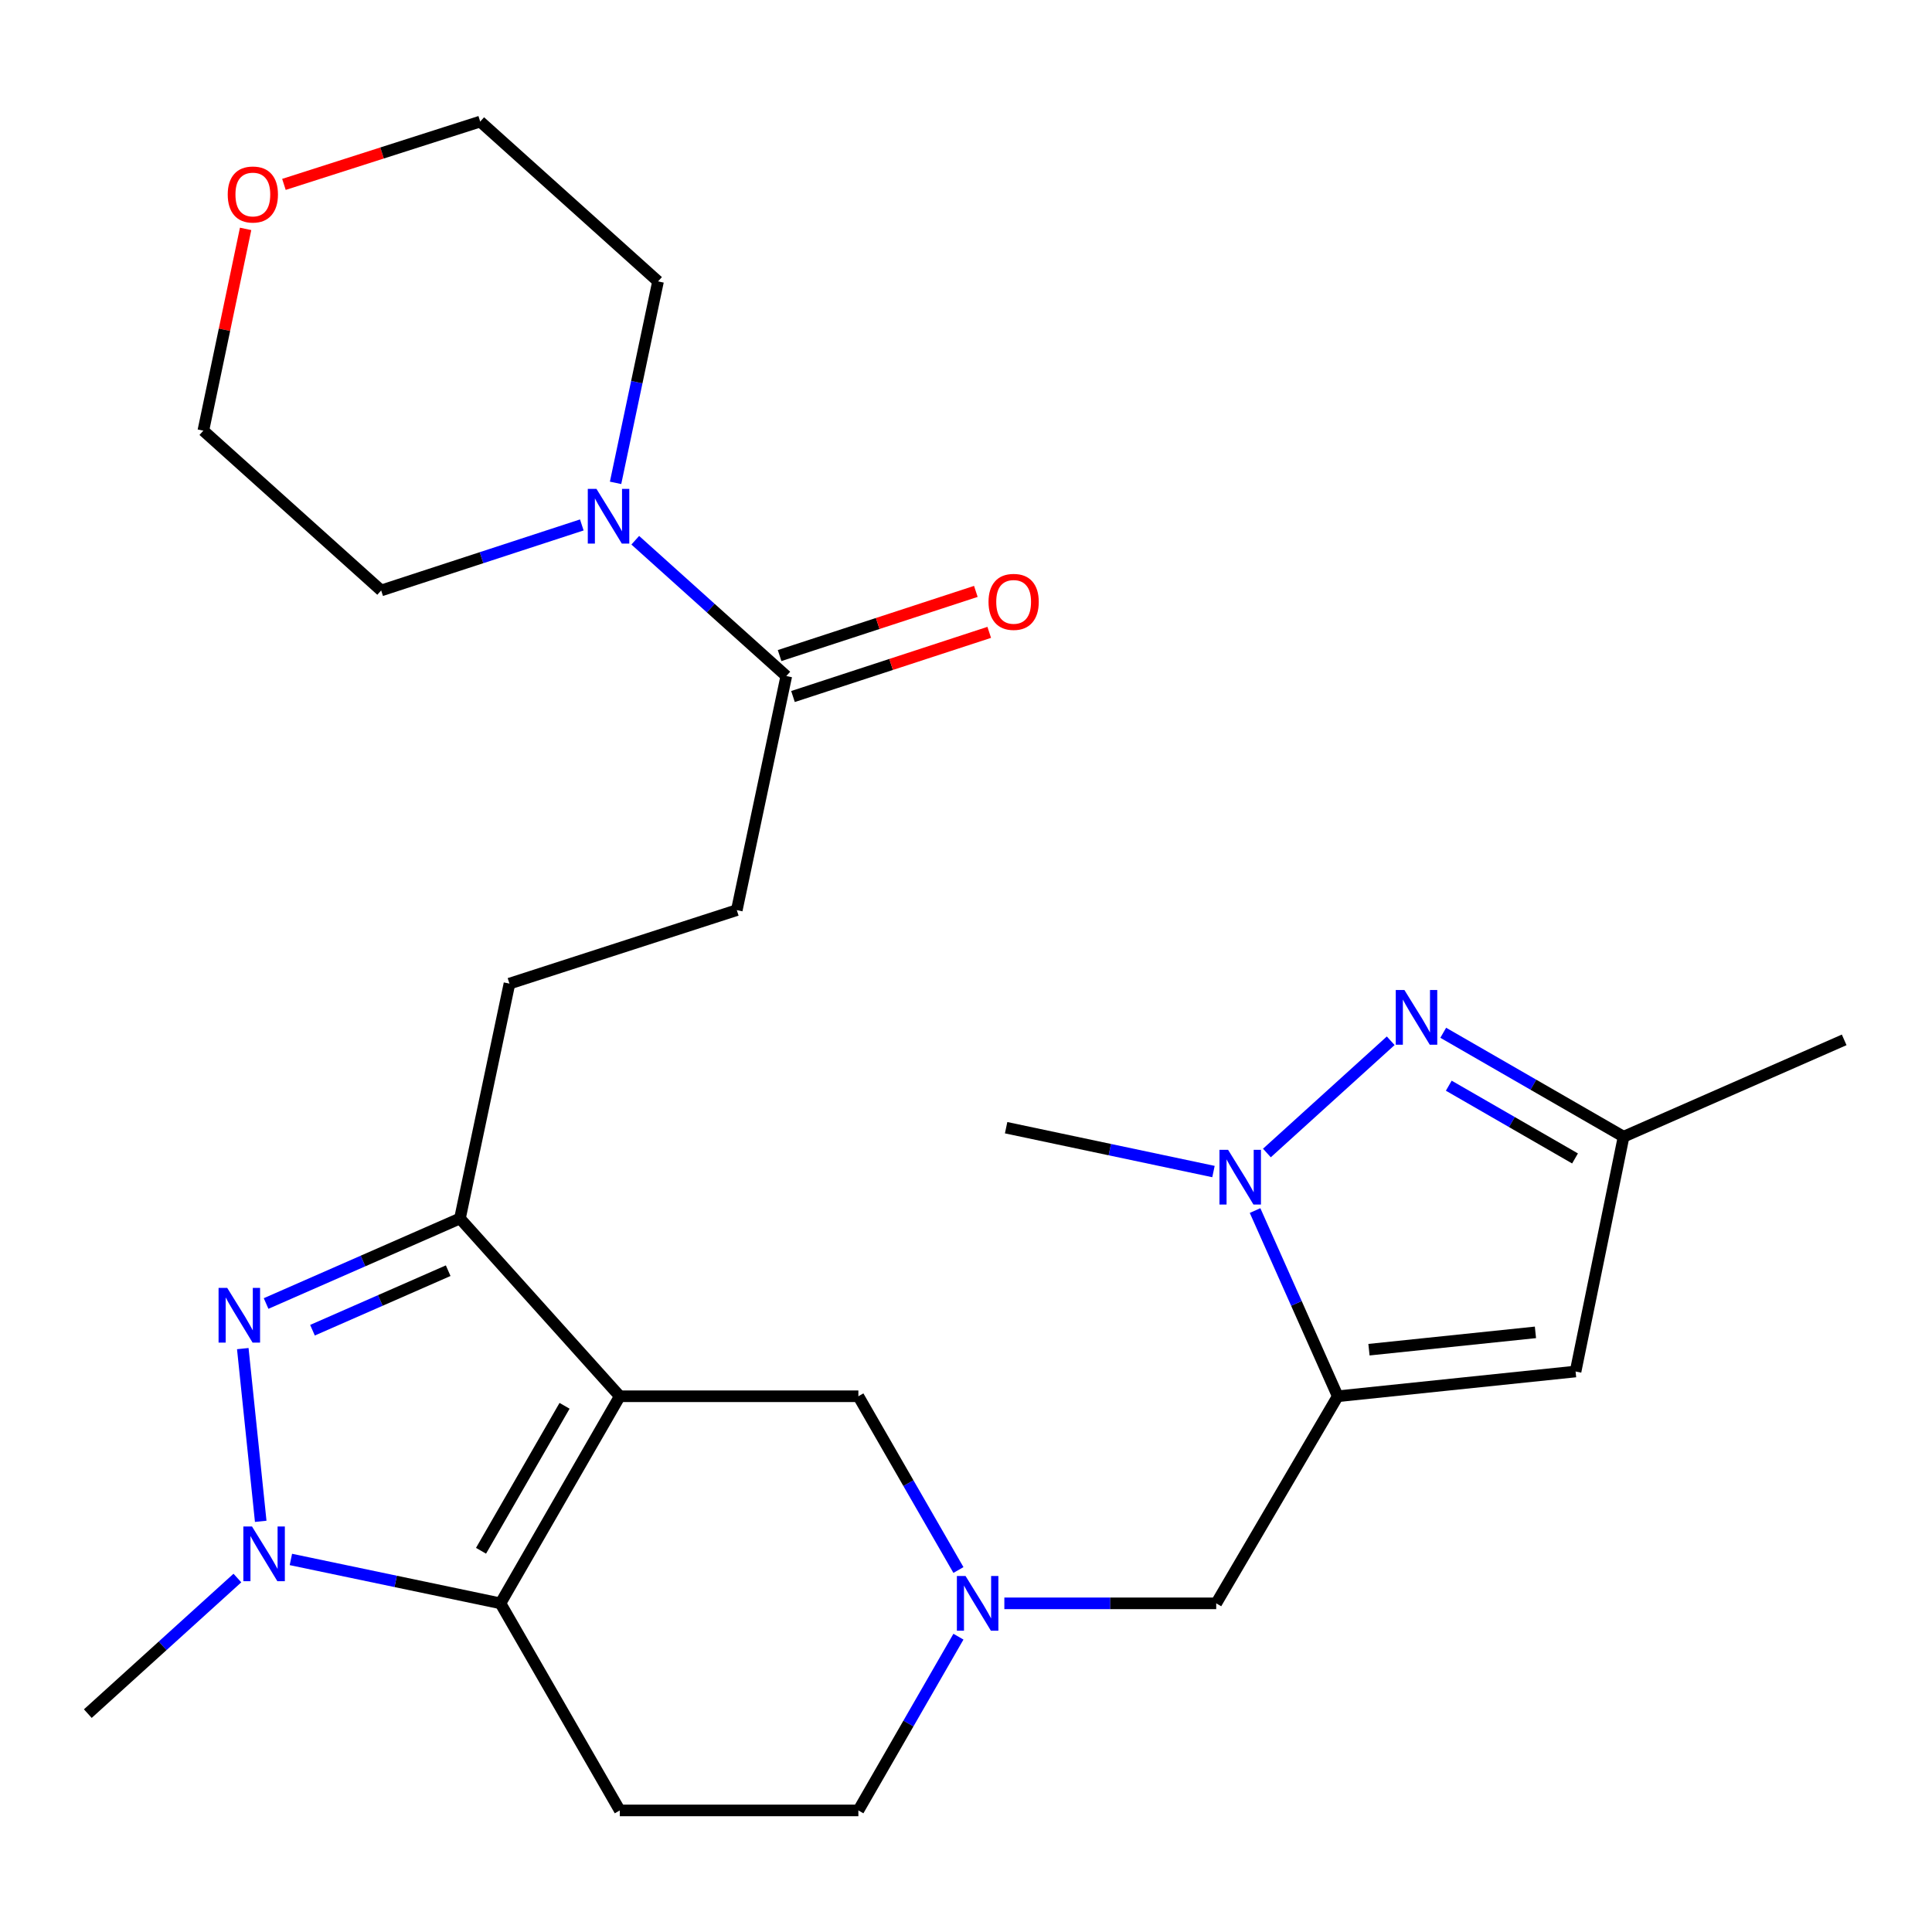 <?xml version='1.0' encoding='iso-8859-1'?>
<svg version='1.1' baseProfile='full'
              xmlns='http://www.w3.org/2000/svg'
                      xmlns:rdkit='http://www.rdkit.org/xml'
                      xmlns:xlink='http://www.w3.org/1999/xlink'
                  xml:space='preserve'
width='1000px' height='1000px' viewBox='0 0 1000 1000'>
<!-- END OF HEADER -->
<rect style='opacity:1.0;fill:#FFFFFF;stroke:none' width='1000' height='1000' x='0' y='0'> </rect>
<path class='bond-0' d='M 320.801,722.701 L 259.036,829.888' style='fill:none;fill-rule:evenodd;stroke:#000000;stroke-width:6px;stroke-linecap:butt;stroke-linejoin:miter;stroke-opacity:1' />
<path class='bond-0' d='M 292.213,727.644 L 248.977,802.675' style='fill:none;fill-rule:evenodd;stroke:#000000;stroke-width:6px;stroke-linecap:butt;stroke-linejoin:miter;stroke-opacity:1' />
<path class='bond-4' d='M 320.801,722.701 L 238.072,630.679' style='fill:none;fill-rule:evenodd;stroke:#000000;stroke-width:6px;stroke-linecap:butt;stroke-linejoin:miter;stroke-opacity:1' />
<path class='bond-13' d='M 320.801,722.701 L 444.294,722.701' style='fill:none;fill-rule:evenodd;stroke:#000000;stroke-width:6px;stroke-linecap:butt;stroke-linejoin:miter;stroke-opacity:1' />
<path class='bond-2' d='M 259.036,829.888 L 204.798,818.529' style='fill:none;fill-rule:evenodd;stroke:#000000;stroke-width:6px;stroke-linecap:butt;stroke-linejoin:miter;stroke-opacity:1' />
<path class='bond-2' d='M 204.798,818.529 L 150.561,807.169' style='fill:none;fill-rule:evenodd;stroke:#0000FF;stroke-width:6px;stroke-linecap:butt;stroke-linejoin:miter;stroke-opacity:1' />
<path class='bond-11' d='M 259.036,829.888 L 320.801,937.075' style='fill:none;fill-rule:evenodd;stroke:#000000;stroke-width:6px;stroke-linecap:butt;stroke-linejoin:miter;stroke-opacity:1' />
<path class='bond-1' d='M 137.729,674.694 L 187.901,652.686' style='fill:none;fill-rule:evenodd;stroke:#0000FF;stroke-width:6px;stroke-linecap:butt;stroke-linejoin:miter;stroke-opacity:1' />
<path class='bond-1' d='M 187.901,652.686 L 238.072,630.679' style='fill:none;fill-rule:evenodd;stroke:#000000;stroke-width:6px;stroke-linecap:butt;stroke-linejoin:miter;stroke-opacity:1' />
<path class='bond-1' d='M 161.74,688.515 L 196.86,673.11' style='fill:none;fill-rule:evenodd;stroke:#0000FF;stroke-width:6px;stroke-linecap:butt;stroke-linejoin:miter;stroke-opacity:1' />
<path class='bond-1' d='M 196.86,673.11 L 231.979,657.705' style='fill:none;fill-rule:evenodd;stroke:#000000;stroke-width:6px;stroke-linecap:butt;stroke-linejoin:miter;stroke-opacity:1' />
<path class='bond-27' d='M 125.665,698.036 L 134.948,787.435' style='fill:none;fill-rule:evenodd;stroke:#0000FF;stroke-width:6px;stroke-linecap:butt;stroke-linejoin:miter;stroke-opacity:1' />
<path class='bond-20' d='M 122.877,816.791 L 84.166,851.88' style='fill:none;fill-rule:evenodd;stroke:#0000FF;stroke-width:6px;stroke-linecap:butt;stroke-linejoin:miter;stroke-opacity:1' />
<path class='bond-20' d='M 84.166,851.88 L 45.455,886.97' style='fill:none;fill-rule:evenodd;stroke:#000000;stroke-width:6px;stroke-linecap:butt;stroke-linejoin:miter;stroke-opacity:1' />
<path class='bond-3' d='M 692.419,722.701 L 629.514,829.888' style='fill:none;fill-rule:evenodd;stroke:#000000;stroke-width:6px;stroke-linecap:butt;stroke-linejoin:miter;stroke-opacity:1' />
<path class='bond-5' d='M 692.419,722.701 L 671.018,674.641' style='fill:none;fill-rule:evenodd;stroke:#000000;stroke-width:6px;stroke-linecap:butt;stroke-linejoin:miter;stroke-opacity:1' />
<path class='bond-5' d='M 671.018,674.641 L 649.617,626.581' style='fill:none;fill-rule:evenodd;stroke:#0000FF;stroke-width:6px;stroke-linecap:butt;stroke-linejoin:miter;stroke-opacity:1' />
<path class='bond-7' d='M 692.419,722.701 L 815.515,709.889' style='fill:none;fill-rule:evenodd;stroke:#000000;stroke-width:6px;stroke-linecap:butt;stroke-linejoin:miter;stroke-opacity:1' />
<path class='bond-7' d='M 708.575,698.597 L 794.742,689.629' style='fill:none;fill-rule:evenodd;stroke:#000000;stroke-width:6px;stroke-linecap:butt;stroke-linejoin:miter;stroke-opacity:1' />
<path class='bond-15' d='M 238.072,630.679 L 263.695,509.119' style='fill:none;fill-rule:evenodd;stroke:#000000;stroke-width:6px;stroke-linecap:butt;stroke-linejoin:miter;stroke-opacity:1' />
<path class='bond-6' d='M 655.749,596.79 L 719.83,538.695' style='fill:none;fill-rule:evenodd;stroke:#0000FF;stroke-width:6px;stroke-linecap:butt;stroke-linejoin:miter;stroke-opacity:1' />
<path class='bond-21' d='M 628.093,606.392 L 574.43,595.044' style='fill:none;fill-rule:evenodd;stroke:#0000FF;stroke-width:6px;stroke-linecap:butt;stroke-linejoin:miter;stroke-opacity:1' />
<path class='bond-21' d='M 574.43,595.044 L 520.766,583.696' style='fill:none;fill-rule:evenodd;stroke:#000000;stroke-width:6px;stroke-linecap:butt;stroke-linejoin:miter;stroke-opacity:1' />
<path class='bond-29' d='M 747.016,534.56 L 793.693,561.457' style='fill:none;fill-rule:evenodd;stroke:#0000FF;stroke-width:6px;stroke-linecap:butt;stroke-linejoin:miter;stroke-opacity:1' />
<path class='bond-29' d='M 793.693,561.457 L 840.37,588.354' style='fill:none;fill-rule:evenodd;stroke:#000000;stroke-width:6px;stroke-linecap:butt;stroke-linejoin:miter;stroke-opacity:1' />
<path class='bond-29' d='M 749.884,561.953 L 782.558,580.781' style='fill:none;fill-rule:evenodd;stroke:#0000FF;stroke-width:6px;stroke-linecap:butt;stroke-linejoin:miter;stroke-opacity:1' />
<path class='bond-29' d='M 782.558,580.781 L 815.232,599.609' style='fill:none;fill-rule:evenodd;stroke:#000000;stroke-width:6px;stroke-linecap:butt;stroke-linejoin:miter;stroke-opacity:1' />
<path class='bond-12' d='M 815.515,709.889 L 840.37,588.354' style='fill:none;fill-rule:evenodd;stroke:#000000;stroke-width:6px;stroke-linecap:butt;stroke-linejoin:miter;stroke-opacity:1' />
<path class='bond-8' d='M 496.086,812.636 L 470.19,767.668' style='fill:none;fill-rule:evenodd;stroke:#0000FF;stroke-width:6px;stroke-linecap:butt;stroke-linejoin:miter;stroke-opacity:1' />
<path class='bond-8' d='M 470.19,767.668 L 444.294,722.701' style='fill:none;fill-rule:evenodd;stroke:#000000;stroke-width:6px;stroke-linecap:butt;stroke-linejoin:miter;stroke-opacity:1' />
<path class='bond-14' d='M 519.849,829.888 L 574.682,829.888' style='fill:none;fill-rule:evenodd;stroke:#0000FF;stroke-width:6px;stroke-linecap:butt;stroke-linejoin:miter;stroke-opacity:1' />
<path class='bond-14' d='M 574.682,829.888 L 629.514,829.888' style='fill:none;fill-rule:evenodd;stroke:#000000;stroke-width:6px;stroke-linecap:butt;stroke-linejoin:miter;stroke-opacity:1' />
<path class='bond-17' d='M 496.086,847.14 L 470.19,892.108' style='fill:none;fill-rule:evenodd;stroke:#0000FF;stroke-width:6px;stroke-linecap:butt;stroke-linejoin:miter;stroke-opacity:1' />
<path class='bond-17' d='M 470.19,892.108 L 444.294,937.075' style='fill:none;fill-rule:evenodd;stroke:#000000;stroke-width:6px;stroke-linecap:butt;stroke-linejoin:miter;stroke-opacity:1' />
<path class='bond-9' d='M 328.811,279.627 L 367.899,314.772' style='fill:none;fill-rule:evenodd;stroke:#0000FF;stroke-width:6px;stroke-linecap:butt;stroke-linejoin:miter;stroke-opacity:1' />
<path class='bond-9' d='M 367.899,314.772 L 406.987,349.918' style='fill:none;fill-rule:evenodd;stroke:#000000;stroke-width:6px;stroke-linecap:butt;stroke-linejoin:miter;stroke-opacity:1' />
<path class='bond-22' d='M 318.618,249.924 L 329.609,197.789' style='fill:none;fill-rule:evenodd;stroke:#0000FF;stroke-width:6px;stroke-linecap:butt;stroke-linejoin:miter;stroke-opacity:1' />
<path class='bond-22' d='M 329.609,197.789 L 340.601,145.654' style='fill:none;fill-rule:evenodd;stroke:#000000;stroke-width:6px;stroke-linecap:butt;stroke-linejoin:miter;stroke-opacity:1' />
<path class='bond-23' d='M 301.143,271.707 L 249.219,288.665' style='fill:none;fill-rule:evenodd;stroke:#0000FF;stroke-width:6px;stroke-linecap:butt;stroke-linejoin:miter;stroke-opacity:1' />
<path class='bond-23' d='M 249.219,288.665 L 197.296,305.623' style='fill:none;fill-rule:evenodd;stroke:#000000;stroke-width:6px;stroke-linecap:butt;stroke-linejoin:miter;stroke-opacity:1' />
<path class='bond-10' d='M 406.987,349.918 L 381.364,471.081' style='fill:none;fill-rule:evenodd;stroke:#000000;stroke-width:6px;stroke-linecap:butt;stroke-linejoin:miter;stroke-opacity:1' />
<path class='bond-18' d='M 410.452,360.517 L 461.24,343.912' style='fill:none;fill-rule:evenodd;stroke:#000000;stroke-width:6px;stroke-linecap:butt;stroke-linejoin:miter;stroke-opacity:1' />
<path class='bond-18' d='M 461.24,343.912 L 512.027,327.308' style='fill:none;fill-rule:evenodd;stroke:#FF0000;stroke-width:6px;stroke-linecap:butt;stroke-linejoin:miter;stroke-opacity:1' />
<path class='bond-18' d='M 403.522,339.319 L 454.309,322.714' style='fill:none;fill-rule:evenodd;stroke:#000000;stroke-width:6px;stroke-linecap:butt;stroke-linejoin:miter;stroke-opacity:1' />
<path class='bond-18' d='M 454.309,322.714 L 505.096,306.11' style='fill:none;fill-rule:evenodd;stroke:#FF0000;stroke-width:6px;stroke-linecap:butt;stroke-linejoin:miter;stroke-opacity:1' />
<path class='bond-28' d='M 320.801,937.075 L 444.294,937.075' style='fill:none;fill-rule:evenodd;stroke:#000000;stroke-width:6px;stroke-linecap:butt;stroke-linejoin:miter;stroke-opacity:1' />
<path class='bond-24' d='M 840.37,588.354 L 954.545,538.236' style='fill:none;fill-rule:evenodd;stroke:#000000;stroke-width:6px;stroke-linecap:butt;stroke-linejoin:miter;stroke-opacity:1' />
<path class='bond-16' d='M 263.695,509.119 L 381.364,471.081' style='fill:none;fill-rule:evenodd;stroke:#000000;stroke-width:6px;stroke-linecap:butt;stroke-linejoin:miter;stroke-opacity:1' />
<path class='bond-19' d='M 127.126,118.475 L 116.188,170.691' style='fill:none;fill-rule:evenodd;stroke:#FF0000;stroke-width:6px;stroke-linecap:butt;stroke-linejoin:miter;stroke-opacity:1' />
<path class='bond-19' d='M 116.188,170.691 L 105.249,222.906' style='fill:none;fill-rule:evenodd;stroke:#000000;stroke-width:6px;stroke-linecap:butt;stroke-linejoin:miter;stroke-opacity:1' />
<path class='bond-30' d='M 146.961,95.441 L 197.758,79.183' style='fill:none;fill-rule:evenodd;stroke:#FF0000;stroke-width:6px;stroke-linecap:butt;stroke-linejoin:miter;stroke-opacity:1' />
<path class='bond-30' d='M 197.758,79.183 L 248.554,62.925' style='fill:none;fill-rule:evenodd;stroke:#000000;stroke-width:6px;stroke-linecap:butt;stroke-linejoin:miter;stroke-opacity:1' />
<path class='bond-25' d='M 340.601,145.654 L 248.554,62.925' style='fill:none;fill-rule:evenodd;stroke:#000000;stroke-width:6px;stroke-linecap:butt;stroke-linejoin:miter;stroke-opacity:1' />
<path class='bond-26' d='M 197.296,305.623 L 105.249,222.906' style='fill:none;fill-rule:evenodd;stroke:#000000;stroke-width:6px;stroke-linecap:butt;stroke-linejoin:miter;stroke-opacity:1' />
<path  class='atom-2' d='M 117.612 666.612
L 126.892 681.612
Q 127.812 683.092, 129.292 685.772
Q 130.772 688.452, 130.852 688.612
L 130.852 666.612
L 134.612 666.612
L 134.612 694.932
L 130.732 694.932
L 120.772 678.532
Q 119.612 676.612, 118.372 674.412
Q 117.172 672.212, 116.812 671.532
L 116.812 694.932
L 113.132 694.932
L 113.132 666.612
L 117.612 666.612
' fill='#0000FF'/>
<path  class='atom-3' d='M 130.436 790.105
L 139.716 805.105
Q 140.636 806.585, 142.116 809.265
Q 143.596 811.945, 143.676 812.105
L 143.676 790.105
L 147.436 790.105
L 147.436 818.425
L 143.556 818.425
L 133.596 802.025
Q 132.436 800.105, 131.196 797.905
Q 129.996 795.705, 129.636 795.025
L 129.636 818.425
L 125.956 818.425
L 125.956 790.105
L 130.436 790.105
' fill='#0000FF'/>
<path  class='atom-6' d='M 635.669 595.158
L 644.949 610.158
Q 645.869 611.638, 647.349 614.318
Q 648.829 616.998, 648.909 617.158
L 648.909 595.158
L 652.669 595.158
L 652.669 623.478
L 648.789 623.478
L 638.829 607.078
Q 637.669 605.158, 636.429 602.958
Q 635.229 600.758, 634.869 600.078
L 634.869 623.478
L 631.189 623.478
L 631.189 595.158
L 635.669 595.158
' fill='#0000FF'/>
<path  class='atom-7' d='M 726.923 512.429
L 736.203 527.429
Q 737.123 528.909, 738.603 531.589
Q 740.083 534.269, 740.163 534.429
L 740.163 512.429
L 743.923 512.429
L 743.923 540.749
L 740.043 540.749
L 730.083 524.349
Q 728.923 522.429, 727.683 520.229
Q 726.483 518.029, 726.123 517.349
L 726.123 540.749
L 722.443 540.749
L 722.443 512.429
L 726.923 512.429
' fill='#0000FF'/>
<path  class='atom-9' d='M 499.762 815.728
L 509.042 830.728
Q 509.962 832.208, 511.442 834.888
Q 512.922 837.568, 513.002 837.728
L 513.002 815.728
L 516.762 815.728
L 516.762 844.048
L 512.882 844.048
L 502.922 827.648
Q 501.762 825.728, 500.522 823.528
Q 499.322 821.328, 498.962 820.648
L 498.962 844.048
L 495.282 844.048
L 495.282 815.728
L 499.762 815.728
' fill='#0000FF'/>
<path  class='atom-10' d='M 308.718 253.029
L 317.998 268.029
Q 318.918 269.509, 320.398 272.189
Q 321.878 274.869, 321.958 275.029
L 321.958 253.029
L 325.718 253.029
L 325.718 281.349
L 321.838 281.349
L 311.878 264.949
Q 310.718 263.029, 309.478 260.829
Q 308.278 258.629, 307.918 257.949
L 307.918 281.349
L 304.238 281.349
L 304.238 253.029
L 308.718 253.029
' fill='#0000FF'/>
<path  class='atom-19' d='M 511.656 311.527
Q 511.656 304.727, 515.016 300.927
Q 518.376 297.127, 524.656 297.127
Q 530.936 297.127, 534.296 300.927
Q 537.656 304.727, 537.656 311.527
Q 537.656 318.407, 534.256 322.327
Q 530.856 326.207, 524.656 326.207
Q 518.416 326.207, 515.016 322.327
Q 511.656 318.447, 511.656 311.527
M 524.656 323.007
Q 528.976 323.007, 531.296 320.127
Q 533.656 317.207, 533.656 311.527
Q 533.656 305.967, 531.296 303.167
Q 528.976 300.327, 524.656 300.327
Q 520.336 300.327, 517.976 303.127
Q 515.656 305.927, 515.656 311.527
Q 515.656 317.247, 517.976 320.127
Q 520.336 323.007, 524.656 323.007
' fill='#FF0000'/>
<path  class='atom-20' d='M 117.872 100.671
Q 117.872 93.871, 121.232 90.071
Q 124.592 86.271, 130.872 86.271
Q 137.152 86.271, 140.512 90.071
Q 143.872 93.871, 143.872 100.671
Q 143.872 107.551, 140.472 111.471
Q 137.072 115.351, 130.872 115.351
Q 124.632 115.351, 121.232 111.471
Q 117.872 107.591, 117.872 100.671
M 130.872 112.151
Q 135.192 112.151, 137.512 109.271
Q 139.872 106.351, 139.872 100.671
Q 139.872 95.111, 137.512 92.311
Q 135.192 89.471, 130.872 89.471
Q 126.552 89.471, 124.192 92.271
Q 121.872 95.071, 121.872 100.671
Q 121.872 106.391, 124.192 109.271
Q 126.552 112.151, 130.872 112.151
' fill='#FF0000'/>
</svg>
